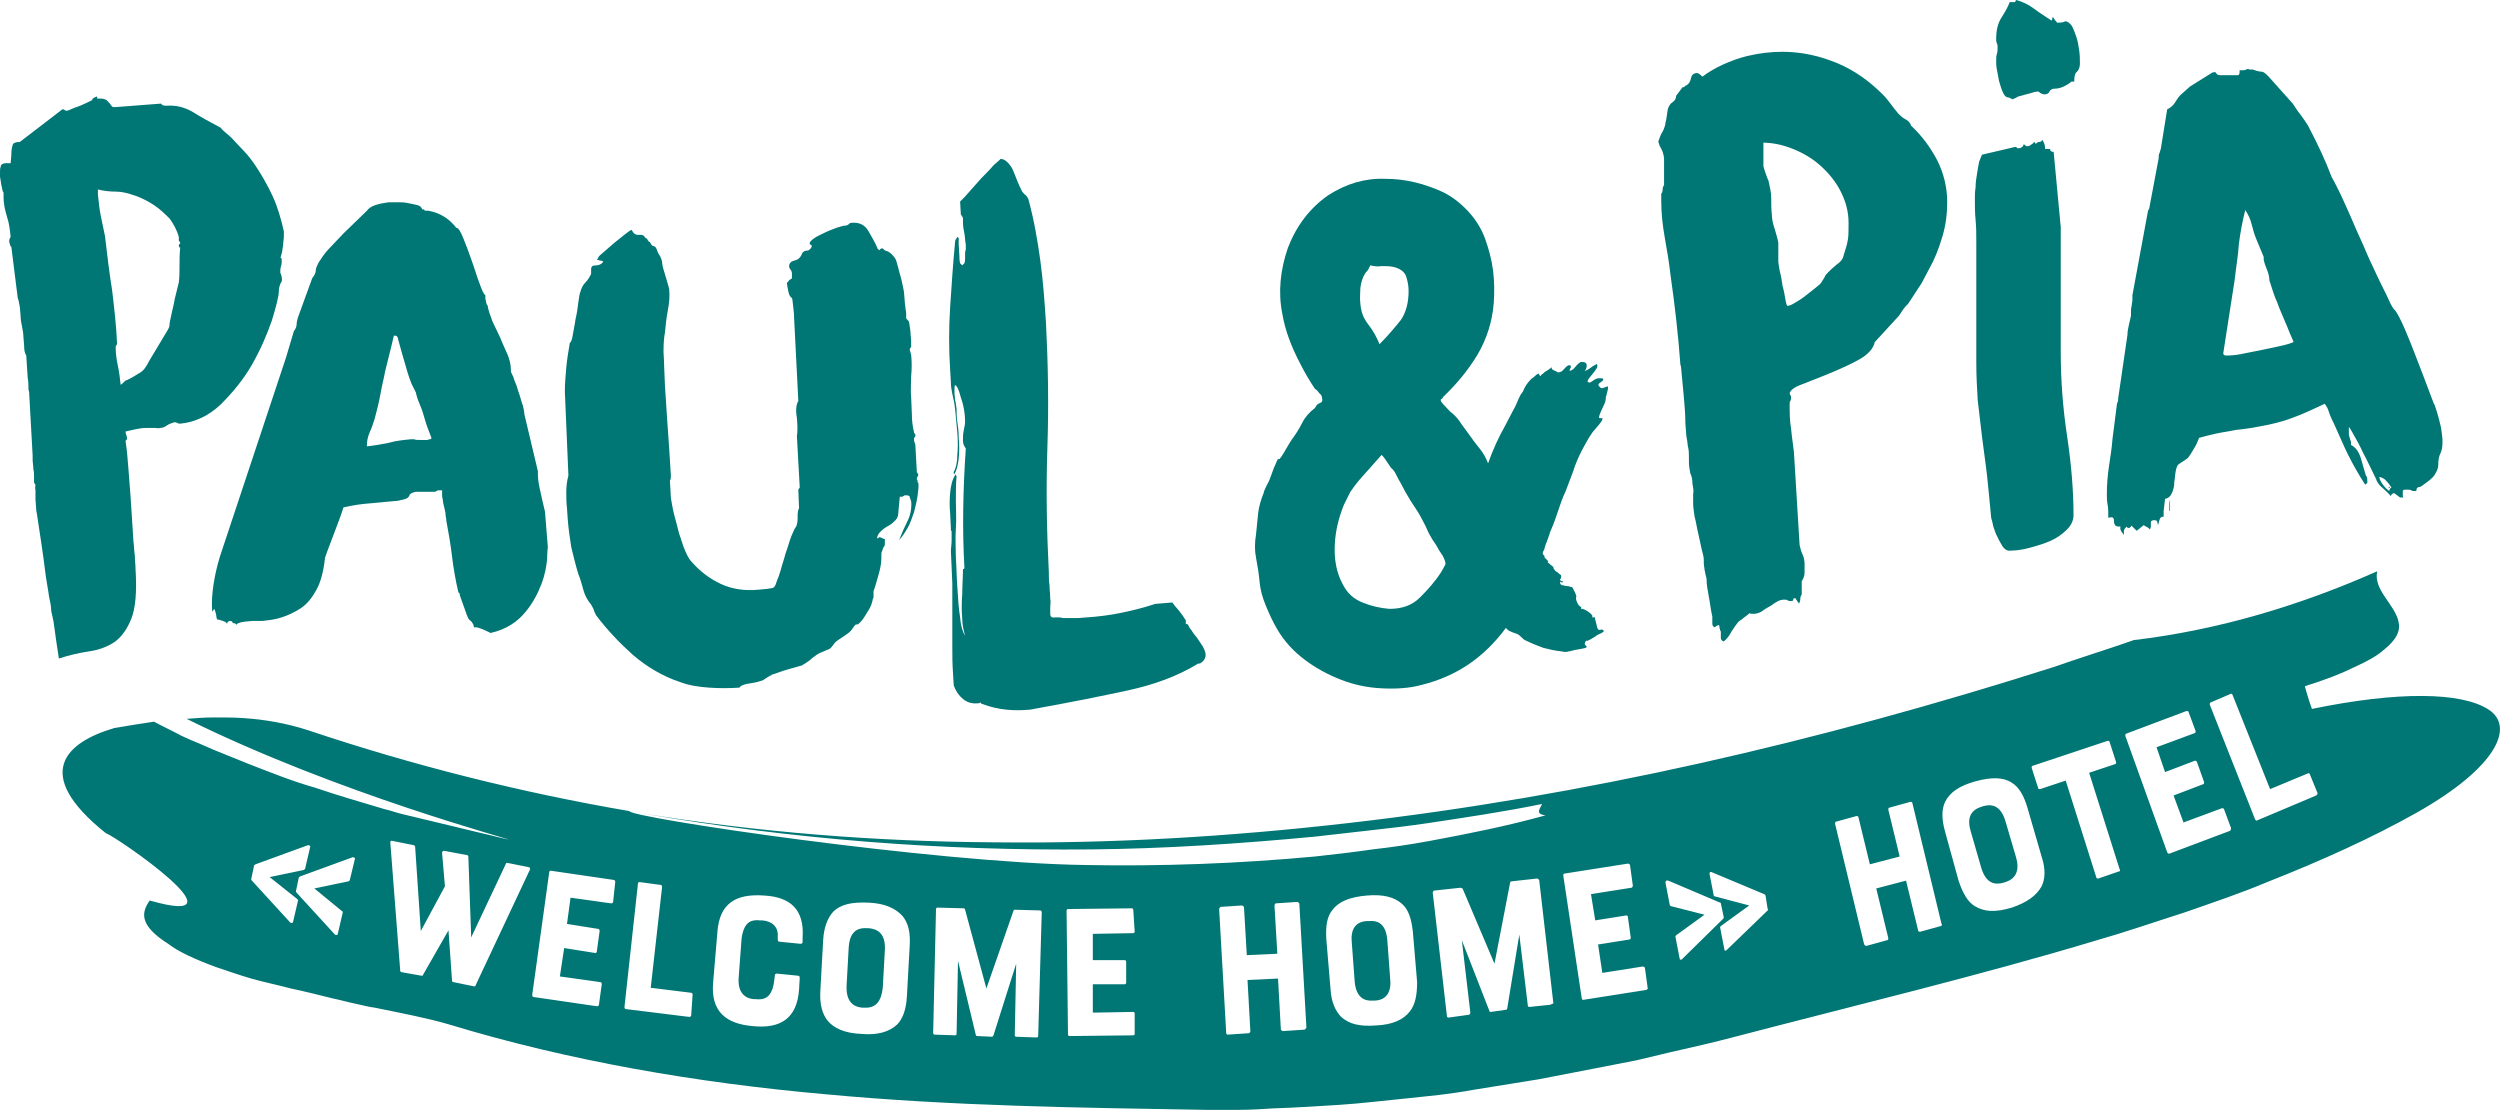 <svg xmlns="http://www.w3.org/2000/svg" xmlns:xlink="http://www.w3.org/1999/xlink" x="0px" y="0px" viewBox="0 0 352.3 156.4" xml:space="preserve" width="1202.866" height="534"><g class="paul-et-pia" fill="#007675"> <path d="M56,47.5c0.1,0.1,0.1,0.3,0.1,0.3c0.3,1.1,0.6,2.2,0.9,3.2c0.3,1.1,0.6,2.1,1,3.1l0.6,1.2 c0.1,0.5,0.3,1.1,0.6,1.8c0.3,0.7,0.5,1.4,0.7,2.1c0.2,0.7,0.5,1.5,0.9,2.5c0,0.1-0.1,0.2-0.2,0.2c-0.2,0-0.3,0.1-0.4,0.1 c-0.1,0-0.4,0-0.9,0c-0.5,0-0.8,0-0.9-0.1l-0.5,0c-1,0.1-2.1,0.2-3.1,0.5c-1,0.2-2.1,0.4-3.1,0.5c0-0.7,0.1-1.3,0.4-2 c0.3-0.6,0.5-1.3,0.7-1.9c0.3-1.1,0.6-2.3,0.8-3.4c0.2-1.2,0.5-2.3,0.7-3.4c0.2-0.8,0.4-1.6,0.6-2.4c0.2-0.8,0.4-1.6,0.6-2.5 C55.8,47.3,55.9,47.3,56,47.5 M74,86.3c1.1-1.3,1.8-2.7,2.3-4c0.5-1.3,0.7-2.5,0.8-3.5c0-1,0.1-1.5,0.1-1.7l-0.4-5 c-0.2-0.8-0.4-1.7-0.6-2.6s-0.4-1.8-0.4-2.6l0-0.5l-1.9-8c0-0.3-0.1-0.7-0.2-1.2c-0.2-0.5-0.3-1-0.5-1.6c-0.2-0.5-0.3-1-0.5-1.5 c-0.2-0.4-0.3-0.8-0.4-1.1c-0.1-0.1-0.1-0.2-0.2-0.4c-0.1-0.1-0.1-0.2-0.1-0.4c0-0.8-0.2-1.6-0.5-2.3c-0.3-0.7-0.7-1.5-1-2.3 c-0.4-0.8-0.7-1.5-1.1-2.3c-0.3-0.8-0.6-1.6-0.7-2.3c-0.1,0-0.1-0.1-0.2-0.4c0-0.2-0.1-0.4-0.1-0.5l0-0.5c-0.2-0.1-0.5-0.7-0.8-1.6 c-0.4-1-0.7-2.1-1.1-3.2c-0.4-1.2-0.8-2.2-1.2-3.2c-0.4-1-0.7-1.5-1-1.5c-1-1.3-2.3-2.1-3.9-2.4c-0.4,0-0.6,0-0.6-0.1 c0-0.1-0.1-0.1-0.3-0.1c-0.1-0.3-0.3-0.5-0.7-0.6c-0.4-0.1-0.9-0.2-1.4-0.3c-0.5-0.1-1-0.1-1.5-0.1c-0.5,0-0.9,0-1.1,0 c-0.7,0.1-1.3,0.2-1.9,0.4c-0.6,0.2-1,0.5-1.2,0.8c-1.3,1.3-2.4,2.3-3.2,3.1c-0.8,0.8-1.4,1.5-1.9,2c-0.5,0.5-0.9,1-1.1,1.3 c-0.2,0.3-0.4,0.6-0.6,0.9c-0.2,0.4-0.4,0.8-0.4,1.1c0,0.4-0.2,0.7-0.5,1.1L42,44.7c-0.1,0.3-0.2,0.7-0.2,1c0,0.4-0.2,0.7-0.4,1 l-1.1,3.7l-0.1,0.3l-9.2,27.7c-0.4,1.3-0.7,2.6-0.9,3.9c-0.2,1.3-0.3,2.6-0.2,3.9l0.3-0.4c0.2,0.5,0.3,0.9,0.3,1.2l0.1,0.3 c0.2,0,0.5,0.1,0.8,0.2c0.3,0.1,0.5,0.2,0.6,0.4c0-0.2,0.2-0.4,0.4-0.4c0.2,0,0.4,0.1,0.4,0.3c0.3,0,0.5,0.1,0.5,0.3 c0-0.2,0.4-0.4,1.2-0.5l1.1-0.1c0.2,0,0.4,0,0.6,0c0.2,0,0.5,0,0.8,0c0.9-0.1,1.8-0.2,2.7-0.5c0.9-0.3,1.8-0.7,2.7-1.3 c0.9-0.6,1.6-1.5,2.2-2.6c0.6-1.1,1-2.6,1.2-4.5c0.4-1.2,0.9-2.4,1.3-3.5c0.4-1.1,0.9-2.3,1.3-3.6c1.3-0.3,2.6-0.5,4.1-0.6l2.1-0.2 l1.1-0.1c0.3,0,0.7-0.1,1.1-0.2c0.5-0.1,0.8-0.3,0.9-0.6c0.1-0.3,0.5-0.4,0.9-0.5l0.4,0c0.2,0,0.6,0,1.2,0c0.6,0,1,0,1.1,0l0.4-0.2 c0.1,0,0.2,0,0.3,0c0.1,0,0.2,0,0.3,0l0,0.6c0,0.1,0,0.4,0.1,0.7c0,0.3,0.1,0.7,0.2,1.1c0.1,0.4,0.2,0.8,0.2,1.2 c0.1,0.4,0.1,0.6,0.1,0.7c0.3,1.6,0.6,3.3,0.8,5c0.2,1.7,0.5,3.4,0.9,5.1c0.1,0,0.2,0.1,0.2,0.4l1,2.8c0.1,0.3,0.2,0.5,0.4,0.7 c0.2,0.1,0.4,0.4,0.5,0.6l0.1,0.4l0.4,0c0.3,0.1,0.7,0.2,1.1,0.4c0.4,0.2,0.7,0.3,0.8,0.4C71.4,88.7,72.9,87.6,74,86.3 M21,50.9 c-0.4,0.8-0.8,1.4-1.4,1.7c-0.5,0.3-1.1,0.7-1.8,1c-0.1,0-0.2,0.1-0.4,0.3c-0.2,0.2-0.3,0.3-0.4,0.3c-0.1-0.9-0.2-1.8-0.4-2.7 c-0.2-0.9-0.3-1.8-0.3-2.7l0.2-0.3c-0.1-2.5-0.4-5.1-0.7-7.6c-0.4-2.5-0.7-5-1-7.6c-0.2-1-0.4-2-0.6-2.9c-0.2-1-0.3-2-0.4-3l0-0.7 c0.8,0.2,1.6,0.3,2.5,0.3c0.8,0,1.7,0.2,2.5,0.5c0.4,0.1,0.9,0.3,1.5,0.6c0.6,0.3,1.1,0.6,1.4,0.8c0.9,0.6,1.6,1.3,2.2,1.9 c0.5,0.7,1,1.5,1.3,2.6l0,0.5l0.2,0.3c0,0.1,0,0.1-0.1,0.2c-0.1,0.1-0.1,0.1-0.1,0.2c0,0.2,0.1,0.3,0.2,0.3 c-0.1,0.9-0.1,1.7-0.1,2.5c0,0.8,0,1.6-0.1,2.4c-0.3,1.3-0.6,2.3-0.7,3c-0.2,0.8-0.3,1.4-0.4,1.8c-0.1,0.5-0.2,0.8-0.2,1.1 c0,0.3-0.1,0.5-0.2,0.7L21,50.9z M13,14.1c-0.6,0.3-1.2,0.6-1.7,0.8c-0.5,0.2-0.9,0.3-1.3,0.5c-0.4,0.2-0.6,0.2-0.6,0.2 c-0.1,0-0.2,0-0.3-0.1c-0.1-0.1-0.2-0.1-0.3-0.1l-6,4.6c-0.6,0-1,0.2-1,0.4c-0.1,0.3-0.2,0.7-0.2,1.3c0,0.5-0.1,1-0.1,1.3l-0.7,0 c-0.4,0-0.7,0.2-0.7,0.5C0,23.7,0,24,0,24.3l0,0.6c0,0.1,0.1,0.5,0.2,1.2c0.1,0.6,0.2,1,0.3,1l0,0.7c0,0.9,0.2,1.8,0.5,2.8 c0.3,0.9,0.4,1.8,0.5,2.8c-0.1,0.1-0.2,0.3-0.2,0.6c0,0.1,0,0.2,0.1,0.4c0,0.2,0.1,0.3,0.2,0.4L2.5,42c0.1,0.2,0.2,0.7,0.3,1.3 l0.1,1.2c0,0.5,0.1,1,0.2,1.5c0.1,0.5,0.2,1,0.2,1.5l0.1,1.2c0,0.7,0.1,1.1,0.3,1.4l0.2,3.1c0,0.1,0.1,0.5,0.1,1 C4,54.7,4,55,4.1,55.2l0.5,9l0,0.7c0,0.3,0.1,0.7,0.1,1.2c0.1,0.4,0.1,0.8,0.1,1.2l0,0.6c0,0.2,0.1,0.3,0.2,0.4 C5,68.5,4.9,68.7,5,69.1L5,70.4l0.1,1.3c0,0.4,0.1,0.6,0.1,0.7c0.5,3.3,0.9,5.9,1.1,7.6c0.2,1.8,0.5,3.1,0.6,4 c0.2,0.9,0.3,1.5,0.3,1.8c0,0.3,0.1,0.7,0.2,1.1c0.1,0.4,0.2,1,0.3,1.8c0.1,0.8,0.3,2.2,0.6,4.1c1.5-0.5,2.9-0.8,4.2-1 c1.4-0.2,2.5-0.6,3.6-1.3c1-0.7,1.8-1.8,2.4-3.3c0.6-1.5,0.8-3.8,0.6-7c0-0.6-0.1-1.3-0.1-1.9c-0.1-0.6-0.1-1.3-0.2-2.1L18.4,70 c-0.1-1.3-0.2-2.6-0.3-3.9c-0.1-1.3-0.2-2.6-0.4-3.9c0-0.1,0-0.1,0.1-0.2c0.1-0.1,0.1-0.1,0.1-0.2c0-0.1,0-0.2-0.1-0.5 c-0.1-0.2-0.1-0.4-0.1-0.5c1.3-0.3,2.2-0.5,2.9-0.5c0.5,0,0.9,0,1.2,0c0.3,0,0.5,0.1,0.8,0c0.3,0,0.6-0.1,1-0.4 c0.3-0.2,0.7-0.3,1-0.4c0.1,0,0.2,0,0.4,0.1c0.1,0.1,0.3,0.1,0.4,0.1c2.1-0.2,4-1.1,5.7-2.7c1.7-1.7,3.2-3.5,4.4-5.6 c1.2-2.1,2.1-4.2,2.8-6.2c0.6-2,1-3.4,1-4.3c0-0.3,0.1-0.6,0.2-0.9c0.2-0.3,0.3-0.5,0.2-0.9c0-0.1,0-0.2-0.1-0.4 c0-0.1-0.1-0.2-0.1-0.3c0-0.3,0-0.6,0.1-0.9c0.1-0.3,0.1-0.6,0.1-0.9c0-0.2-0.1-0.3-0.2-0.3c0.1-0.1,0.1-0.3,0.2-0.6 c0.1-0.3,0.1-0.7,0.2-1.2c0-0.4,0.1-0.8,0.1-1.2c0-0.3,0-0.6,0-0.7c-0.4-1.8-0.9-3.5-1.6-5c-0.7-1.5-1.4-2.7-2.1-3.8 c-0.7-1.1-1.4-2-2.1-2.7c-0.7-0.7-1.2-1.3-1.5-1.6c-0.1-0.1-0.4-0.4-0.9-0.8c-0.5-0.4-0.7-0.7-0.7-0.7c-1.5-0.8-2.8-1.5-3.9-2.2 c-1.2-0.7-2.4-1-3.8-0.9c-0.4,0-0.6-0.1-0.7-0.3l-6.5,0.5c-0.2,0-0.4,0-0.5-0.2c-0.1-0.1-0.2-0.3-0.3-0.4c-0.1-0.1-0.3-0.3-0.4-0.4 c-0.2-0.1-0.4-0.2-0.7-0.2l-0.6,0c0-0.2,0-0.3-0.1-0.3C13,13.9,13,13.9,13,14.1" fill="#007675"></path><path d="M145.2,100l1.6-0.3c4.4-0.8,8.4-1.6,12.1-2.4c3.7-0.8,7-2,9.8-3.7c0.1-0.1,0.2-0.1,0.4-0.1 c0.5-0.3,0.8-0.7,0.8-1.2c0-0.4-0.2-0.8-0.4-1.2c-0.3-0.4-0.5-0.8-0.8-1.2c-0.3-0.4-0.6-0.7-0.8-1.1c-0.3-0.3-0.4-0.6-0.5-0.8 l-0.3-0.1l0-0.5c-0.1-0.1-0.2-0.3-0.4-0.6c-0.2-0.3-0.4-0.5-0.6-0.8c-0.3-0.3-0.6-0.7-0.9-1.1l-2.4,0.2c-1.8,0.6-3.5,1-5,1.3 c-1.5,0.3-3.1,0.5-4.6,0.6l-1.3,0.1c-0.1,0-0.5,0-1,0c-0.6,0-0.9,0-1.1,0c-0.3-0.1-0.6-0.1-1.1-0.1c-0.5,0.1-0.7-0.1-0.7-0.5 c0-0.3,0-0.6,0-1c0-0.3,0.1-0.7,0-1.1c0-0.7-0.1-1.3-0.1-1.9c-0.1-0.6-0.1-1.2-0.1-1.9c-0.3-5.9-0.4-11.7-0.2-17.6 c0.2-5.8,0.1-11.7-0.2-17.5c-0.2-3-0.4-5.9-0.8-8.8c-0.4-2.9-0.9-5.8-1.7-8.7c-0.1-0.2-0.3-0.5-0.5-0.6c-0.2-0.2-0.4-0.4-0.5-0.7 c-0.1-0.2-0.3-0.6-0.5-1.1c-0.2-0.5-0.4-1-0.6-1.5c-0.2-0.5-0.5-0.9-0.8-1.2c-0.3-0.3-0.6-0.5-1-0.5c-0.1,0.1-0.4,0.4-1,0.9 c-0.5,0.6-1.1,1.2-1.7,1.8l-2.4,2.7l-0.6,0.6l0.1,1.8l0.3,0.5l0,0.6c0,0.6,0.1,1.1,0.2,1.6c0.1,0.5,0.1,1,0.2,1.6l0,0.7 c-0.1,0.2-0.1,0.4-0.1,0.6l0,0.6c0,0.2,0,0.5-0.1,0.7l-0.3,0.3l-0.3-0.3c-0.1-0.4-0.1-0.7-0.1-1l-0.1-1.7l0-0.8 c0-0.1-0.1-0.2-0.2-0.2c-0.2,0.3-0.3,0.5-0.3,0.6c-0.3,3.1-0.5,6.2-0.7,9.2c-0.2,3.1-0.2,6,0,9l0.1,1.7c0,0.6,0.1,1.1,0.2,1.6 c0.1,0.5,0.3,1.2,0.4,2.2c0.1,1,0.2,2.1,0.3,3.2c0.1,1.2,0.1,2.3,0,3.3c0,1-0.2,1.8-0.5,2.3l0,0.2c0,0.1,0,0.1,0.1,0.1 c0.3-0.5,0.5-1.2,0.6-2.2c0.1-0.9,0.1-1.9,0-3c0-0.8-0.1-1.5-0.2-2.2c-0.1-0.7-0.1-1.3-0.1-1.8c-0.1-0.5-0.1-0.9-0.2-1.2l-0.1-1 c0-0.7,0-1.1,0.1-1.1c0.2,0,0.5,0.5,0.8,1.7c0.4,1.1,0.6,2.3,0.6,3.4c0,0.4-0.1,0.8-0.2,1.3c-0.1,0.5-0.1,1-0.1,1.4 c0,0.5,0.2,0.8,0.4,1.1c-0.4,5.9-0.5,11.4-0.2,16.7c0,0.2,0,0.3-0.2,0.3c0,1.1-0.1,2.3-0.1,3.5c-0.1,1.2-0.1,2.4,0,3.5 c0,0.9,0.2,1.6,0.4,2.4c-0.3-0.5-0.6-1.3-0.7-2.6c-0.2-1.2-0.3-2.7-0.4-4.4c-0.1-1.3-0.1-2.6-0.2-4c0-1.4-0.1-2.8,0-4.1s0-2.7,0-4 c0-1.3,0-2.4,0.1-3.4c-0.1-0.1-0.1-0.1-0.1-0.2l0-0.1c-0.5,0.7-0.7,1.6-0.8,2.6c-0.1,1-0.1,2,0,3l0.1,2.1l0,0.2c0,0.1,0,0.1,0.1,0.1 c0,0.4,0,0.9,0,1.4c0,0.5-0.1,1-0.1,1.5l0.2,4.5l0,0.9c0,0.1,0,0.3,0,0.6c0,0.3,0,0.7,0,1.1c0,0.4,0,0.8,0,1.1c0,0.3,0,0.5,0,0.6 c0,1.6,0,3.1,0,4.4c0,1.4,0,2.7,0.1,4l0.1,1.7c0.3,0.8,0.7,1.4,1.3,1.9c0.6,0.5,1.3,0.7,2.2,0.6c0.2,0,0.3-0.1,0.3-0.2 c0,0.2,0.1,0.3,0.2,0.3C140.8,100.1,143,100.2,145.2,100 M80,73.1c0.1,1.4,0.3,2.7,0.5,4c0.3,1.2,0.6,2.5,1,3.8 c0.3,0.7,0.5,1.5,0.7,2.2c0.2,0.8,0.6,1.5,1.1,2.1c0.3,0.5,0.4,0.8,0.4,0.8c0,0.1,0.1,0.3,0.3,0.7c1.5,2,3.3,3.9,5.2,5.6 c2,1.7,4.2,3,6.6,3.8c1.3,0.5,2.7,0.7,4.1,0.8c1.4,0.1,2.9,0.1,4.3,0c0.2-0.3,0.7-0.5,1.5-0.6c0.8-0.1,1.4-0.3,1.7-0.4 c0.1,0,0.2-0.1,0.5-0.3c0.3-0.2,0.5-0.3,0.5-0.3c0.1-0.1,0.1-0.1,0.2-0.1c0.1,0,0.1,0,0.1-0.1c0.7-0.2,1.4-0.5,2.1-0.7 c0.7-0.2,1.4-0.4,2.1-0.6c0.1,0,0.1,0,0.2-0.1c0.1,0,0.1-0.1,0.2-0.1c0.5-0.3,0.9-0.6,1.2-0.9c0.4-0.3,0.8-0.6,1.3-0.8 c0.1,0,0.2-0.1,0.5-0.2c0.2-0.1,0.4-0.2,0.5-0.2c0.2-0.1,0.4-0.3,0.6-0.6c0.2-0.3,0.4-0.5,0.7-0.7c0.3-0.2,0.6-0.4,0.9-0.6 c0.3-0.2,0.6-0.4,0.9-0.7c0.1-0.1,0.2-0.3,0.3-0.4c0.1-0.2,0.2-0.3,0.3-0.4c0.1-0.1,0.1-0.1,0.2-0.1c0.1,0,0.2,0,0.3-0.1 c0.4-0.3,0.8-0.9,1.2-1.6c0.5-0.7,0.7-1.3,0.8-1.9c0.1-0.1,0.1-0.2,0.1-0.5c0-0.2,0-0.4,0-0.6c0.3-0.8,0.5-1.6,0.7-2.3 c0.2-0.7,0.4-1.5,0.4-2.3c0-0.1,0-0.3,0-0.6c0-0.3,0.1-0.4,0.1-0.4c0.1-0.4,0.2-0.6,0.3-0.7c0.1-0.1,0.1-0.4,0.1-1l-0.7-0.3 c-0.1,0-0.1,0-0.2,0.1c-0.1,0-0.1,0.1-0.2,0.1c0-0.4,0.2-0.7,0.5-1c0.3-0.3,0.7-0.6,1.1-0.8c0.4-0.2,0.7-0.5,1-0.8 c0.3-0.3,0.4-0.7,0.4-1.2l0.2-2.1l0.3,0c0.1,0,0.1,0,0.2-0.1c0.1,0,0.1-0.1,0.2-0.1c0.4,0,0.6,0,0.7,0.2c0,0.1,0,0.2,0.1,0.3 c0,0.2,0.1,0.3,0.1,0.3c0.1,1-0.1,2-0.5,2.8c-0.4,0.8-0.8,1.7-1.2,2.7c0.4-0.4,0.8-1,1.2-1.7c0.4-0.7,0.6-1.4,0.9-2.2 c0.2-0.8,0.4-1.6,0.5-2.3c0.1-0.8,0.2-1.4,0.1-1.9c-0.1,0-0.1,0-0.1-0.1l0-0.2c-0.1-0.1-0.1-0.1-0.1-0.2c0-0.1,0-0.2,0.1-0.3 c0.1-0.2,0.1-0.3,0.1-0.3c0-0.1,0-0.1-0.1-0.2c0-0.1-0.1-0.1-0.1-0.2l-0.2-3.6c0-0.1,0-0.3-0.1-0.5c-0.1-0.2-0.1-0.4-0.1-0.5 c0-0.1,0-0.2,0.1-0.3c0.1-0.1,0.1-0.2,0.1-0.2c0-0.1,0-0.2-0.1-0.3c-0.1-0.1-0.1-0.1-0.1-0.2c-0.2-0.8-0.3-1.7-0.3-2.5l-0.1-2.4 c-0.1-1,0-2,0-3c0.1-1,0.1-2,0-3l-0.2-0.7c0-0.1,0-0.2,0.2-0.4l0-0.8c0-0.4-0.1-0.9-0.1-1.4c-0.1-0.5-0.1-0.9-0.2-1.3 c0-0.1-0.1-0.2-0.2-0.3c-0.1-0.1-0.2-0.2-0.2-0.3l0-0.2c0-0.1,0-0.1,0-0.1c0,0,0-0.1,0-0.1c0-0.2,0-0.5-0.1-0.9c0-0.3-0.1-0.7-0.1-1 l-0.1-1.2c0-0.2-0.1-0.6-0.2-1.1c-0.1-0.5-0.2-1-0.4-1.6c-0.1-0.5-0.3-1.1-0.4-1.5c-0.1-0.5-0.3-0.8-0.5-1c-0.3-0.4-0.7-0.7-1.2-0.8 c-0.1-0.1-0.1-0.1-0.2-0.2c-0.1-0.1-0.2-0.1-0.2-0.1c-0.1,0-0.3,0.1-0.4,0.3c0-0.1,0-0.1-0.1-0.1c0,0,0-0.1-0.1-0.1 c-0.3-0.8-0.8-1.6-1.3-2.5c-0.5-0.9-1.3-1.3-2.4-1.2c-0.2,0-0.3,0.1-0.4,0.2c-0.1,0.1-0.3,0.2-0.5,0.2c-0.2,0-0.6,0.1-1.2,0.3 c-0.5,0.2-1.1,0.4-1.7,0.7c-0.6,0.3-1.1,0.5-1.5,0.8c-0.4,0.3-0.6,0.5-0.6,0.7c0,0.1,0.1,0.2,0.3,0.3c0,0.3-0.2,0.5-0.5,0.7 c-0.5,0-0.8,0.2-0.9,0.5c-0.1,0.3-0.3,0.5-0.5,0.7c-0.2,0.1-0.4,0.2-0.8,0.3c-0.3,0.1-0.5,0.4-0.5,0.7c0,0.2,0.1,0.4,0.2,0.5 c0.1,0.1,0.2,0.3,0.2,0.6l0,0.4c0,0.2,0,0.3-0.1,0.3c-0.1,0-0.1,0.1-0.3,0.2c-0.1,0.2-0.2,0.3-0.3,0.3c0,0.4,0.1,0.8,0.2,1.3 c0.1,0.5,0.3,0.8,0.5,0.9c0.1,0.2,0.1,0.7,0.2,1.4c0.1,0.7,0.1,1.1,0.1,1.3l0.6,11.8c-0.3,0.5-0.4,1.3-0.2,2.4 c0.1,1.1,0.1,1.9,0,2.6l0.4,7.2l-0.2,0.3l0.1,2.6c-0.2,0.4-0.2,0.9-0.2,1.3c0,0.4,0,0.8-0.2,1.3c-0.2,0.2-0.4,0.7-0.7,1.4 c-0.3,0.8-0.5,1.6-0.8,2.4c-0.2,0.8-0.5,1.6-0.7,2.4c-0.2,0.7-0.4,1.2-0.5,1.4l-0.2,0.6c-0.1,0.1-0.1,0.3-0.3,0.4 c-0.1,0.1-0.4,0.1-1,0.2l-1.1,0.1c-2,0.2-3.8-0.1-5.3-0.8c-1.5-0.7-2.9-1.7-4.2-3.2c-0.3-0.3-0.6-0.9-0.9-1.6 c-0.3-0.7-0.5-1.5-0.8-2.3c-0.2-0.8-0.4-1.6-0.6-2.3c-0.2-0.7-0.3-1.3-0.4-1.8c-0.1-0.5-0.2-1.1-0.2-1.7l-0.1-1.7 c0.1,0,0.2-0.4,0.1-1.3l-0.2-3.2c-0.1-1.3-0.2-2.7-0.3-4.3c-0.1-1.6-0.2-3.1-0.3-4.6c-0.1-1.8-0.1-3.3-0.2-4.7 c0-1.4,0.1-2.2,0.2-2.7c0.1-1,0.2-2.1,0.4-3.1c0.2-1,0.3-2,0.2-3.1c-0.3-1-0.5-1.8-0.7-2.4c-0.2-0.6-0.3-1.1-0.3-1.4 c-0.1-0.3-0.1-0.5-0.2-0.6c0-0.1-0.1-0.2-0.2-0.4c-0.1-0.1-0.2-0.3-0.3-0.6c-0.1-0.3-0.2-0.5-0.4-0.6c-0.2,0-0.3-0.1-0.4-0.2 c-0.1-0.2-0.2-0.3-0.2-0.4c-0.1,0-0.2,0-0.2-0.1c0-0.1-0.1-0.1-0.1-0.1c0-0.1-0.1-0.2-0.2-0.3c-0.2-0.1-0.3-0.2-0.3-0.3 c-0.2-0.2-0.4-0.2-0.5-0.2l-0.4,0c-0.1,0-0.2,0-0.4-0.1c-0.2-0.1-0.3-0.3-0.5-0.6c-0.1,0-0.4,0.2-0.9,0.6c-0.5,0.4-1,0.8-1.5,1.2 c-0.5,0.4-1,0.9-1.5,1.3c-0.5,0.4-0.8,0.7-0.8,0.8c0,0.1-0.1,0.2-0.2,0.3C85,36.8,85,36.8,85,36.9c-0.2,0.3-0.6,0.5-1,0.5 c-0.4,0-0.6,0.1-0.6,0.2c-0.1,0.1-0.1,0.2-0.1,0.5l0,0.5c-0.2,0.4-0.4,0.8-0.8,1.2c-0.4,0.4-0.6,0.9-0.7,1.3 c-0.1,0.2-0.2,0.7-0.3,1.5c-0.1,0.8-0.2,1.6-0.4,2.4c-0.1,0.8-0.3,1.6-0.4,2.3c-0.1,0.7-0.3,1-0.4,1c-0.2,1.2-0.4,2.4-0.5,3.5 c-0.1,1.1-0.2,2.3-0.2,3.4L80.1,67c-0.2,0.8-0.3,1.5-0.3,2.3c0,0.8,0,1.5,0.1,2.3L80,73.1z" fill="#007675"></path><path d="M225.1,88.5l-0.4-1.6c-0.1,0.2-0.5,0.1-0.3,0c0.2-0.2-1.1-1.2-1.6-1.1c-0.1,0,0.1,0,0-0.3 c-0.4,0-0.8-1.1-0.7-1.3c0.1-0.1,0-0.3-0.1-0.6c-0.1-0.2-0.2-0.4-0.3-0.6c-0.2-0.3-0.2-0.4-0.2-0.3c0,0.1-0.1,0-0.5-0.1 c-0.1,0-0.2,0-0.2,0c0,0-0.1-0.1-0.2,0c-0.1-0.1-0.2-0.1-0.3-0.1c0,0-0.1,0-0.3-0.1c-0.2-0.1-0.2-0.6-0.1-0.4c0.1,0.1,0.2,0.1,0.4,0 c-0.1-0.1-0.2-0.1-0.2-0.1c-0.1,0-0.2-0.1-0.3-0.2c0.3-0.2,0.2-0.8,0.1-0.7c-0.2-0.1-0.3-0.3-0.5-0.4c-0.2-0.1-0.3-0.2-0.4-0.4 c-0.1-0.1-0.1-0.2-0.1-0.3c0,0-0.9-0.7-0.8-0.7c0.1,0,0.1,0,0-0.2c-0.1-0.1-0.2-0.2-0.3-0.3c-0.1-0.1-0.2-0.2-0.2-0.3 c0.2,0.1,0.1,0,0-0.1c-0.1-0.1-0.2-0.2-0.2-0.3c0-0.2,0.1-0.4,0.2-0.5c0.1-0.5,0.3-1,0.5-1.5c0.2-0.5,0.3-1,0.5-1.4 c0.4-0.9,0.7-1.8,1-2.7c0.3-0.9,0.6-1.8,1-2.6c0.4-1,0.7-1.9,1.1-2.9c0.3-1,0.7-1.9,1.2-2.9c0.5-0.9,0.9-1.7,1.4-2.4 c0.1-0.2,0.4-0.5,0.9-1.1c0.5-0.6,0.7-0.9,0.6-1.1c-0.1,0.1-0.4,0-0.4,0c-0.3,0,0.5-1.5,0.7-2c0.1-0.2,0.2-0.5,0.2-1 c0.1-0.1,0.1-0.4,0.2-0.7c0.1-0.3,0.1-0.5,0.1-0.7c0-0.1-0.2,0-0.5,0.1c-0.4,0.2-0.5,0.1-0.7-0.1c-0.2-0.2-0.2-0.4,0-0.5 c0.1-0.1,0.3-0.2,0.4-0.3c0.1-0.1,0.2-0.2,0.1-0.3c0-0.1-0.2-0.1-0.6-0.1c-0.2,0-0.4,0.1-0.6,0.2c-0.2,0.1-0.4,0.3-0.6,0.4 c-1.4,0.1,1.6-2,0.9-2.6c-0.3,0.2-0.6,0.3-0.8,0.5c-0.3,0.2-0.6,0.4-0.9,0.5c0.2-0.2,0.3-0.5,0.3-0.8c0-0.3-0.2-0.5-0.7-0.5 c-0.2,0-0.5,0.2-0.9,0.7c-0.4,0.5-0.7,0.6-0.8,0.5c-0.1,0,0-0.1,0.1-0.3c0.1-0.2,0.1-0.3,0-0.4c-0.2-0.1-0.4,0-0.7,0.3 c-0.3,0.3-0.5,0.6-0.7,0.6c-0.2,0.1-0.4,0.1-0.5,0c-0.1-0.1-0.2-0.1-0.4-0.2c-0.3-0.1-0.4-0.3-0.3-0.4c0.1-0.1-0.1,0-0.5,0.3 c-0.3,0.2-0.8,0.5-0.6,0.4c-0.1,0.1-0.1,0.1-0.2,0.2c-0.1,0-0.2,0.1-0.3,0.3c0,0-0.3-0.2-0.2-0.3c-0.1-0.1-0.3,0-0.6,0.3 c-0.3,0.3-0.6,0.4-0.6,0.5c-0.4,0.4-0.8,0.9-1.1,1.7c0,0-0.3,0.3-0.6,1c-0.3,0.7-0.5,1.2-0.7,1.5l-1.2,2.3c-0.9,1.6-1.7,3.3-2.4,5.3 c-0.3-0.8-0.7-1.5-1.2-2.1c-0.5-0.6-1-1.3-1.5-2c-0.4-0.5-0.7-1-1.1-1.5c-0.3-0.5-0.7-1-1.3-1.5c-0.2-0.1-0.5-0.5-1-1 s-0.7-0.8-0.5-1c0.1,0.1,0.3-0.2,0.2-0.2c1.9-1.8,3.5-3.7,4.9-6c1.3-2.2,2.1-4.7,2.3-7.3c0.1-1.5,0.1-3-0.1-4.6 c-0.2-1.5-0.6-3-1.1-4.4c-0.5-1.4-1.3-2.7-2.3-3.8c-1-1.1-2.2-2.1-3.6-2.8c-2.6-1.2-5.3-1.9-8.2-1.9c-2.9-0.1-5.5,0.7-8,2.3 c-2.6,1.8-4.5,4.3-5.7,7.4c-1.1,3.2-1.4,6.3-0.8,9.3c0.4,2.4,1.3,4.7,2.5,7c0.6,1.2,1.3,2.4,2.1,3.6c0.2,0.1,0.4,0.3,0.6,0.6 c0.3,0.2,0.4,0.5,0.4,0.7c0.1,0.4,0,0.6-0.3,0.7c-0.3,0.1-0.5,0.3-0.7,0.7c0.1-0.1,0.2-0.1,0.3-0.1c-0.1,0-0.2,0-0.3,0.1 c-0.1,0.1-0.1,0.1,0,0c-0.8,0.6-1.4,1.3-1.8,2.1c-0.4,0.8-0.9,1.6-1.5,2.4c-0.5,0.7-1.6,2.9-1.8,2.7c-0.1-0.1-0.2,0.1-0.4,0.6 c-0.2,0.4-0.4,0.9-0.6,1.5c-0.2,0.6-0.4,1.1-0.7,1.6c-0.2,0.5-0.4,0.8-0.4,1c-0.4,1-0.7,2-0.8,2.9c-0.1,0.9-0.2,1.9-0.3,3 c-0.2,1.2-0.2,2.3,0,3.3c0.2,1.1,0.4,2.2,0.5,3.4c0.1,1.1,0.4,2.2,0.9,3.4c0.5,1.2,1,2.3,1.6,3.3c1,1.7,2.3,3.1,3.9,4.3 c1.6,1.2,3.3,2.1,5.1,2.8c1.8,0.7,3.7,1.1,5.7,1.2c2,0.1,3.9,0,5.7-0.5c4.8-1.2,8.7-3.8,11.8-8c0.2,0.2,0.4,0.4,0.7,0.5 c0.2,0.1,0.5,0.2,0.8,0.3c0.3,0.1,0.5,0.3,0.7,0.5c0.2,0.2,0.4,0.4,0.7,0.5c0.8,0.4,1.6,0.7,2.4,1c0.8,0.2,1.6,0.4,2.6,0.5 c0.4,0.1,0.7,0.1,0.9,0c0.2,0,0.5-0.1,0.9-0.2c0.1,0,0.5-0.1,1.1-0.2c0.6-0.1,0.7-0.2,0.5-0.4c-0.4-0.2,0-0.8,0.1-0.7 c0.1,0.1,1.2-0.6,1.2-0.6c0.2-0.2,0.5-0.3,0.9-0.5c0.4-0.2,0.4-0.4,0-0.5C225.1,89,225.1,88.3,225.1,88.5 M191.7,40.6 c0.1-0.8,0.3-1.5,0.7-2.1c0.1-0.2,0.3-0.3,0.4-0.5c0.1-0.2,0.2-0.4,0.3-0.6c0.5,0.1,1,0.2,1.6,0.1c0.5,0,1.1,0,1.6,0.1 c0.9,0.2,1.5,0.6,1.8,1.2c0.2,0.6,0.4,1.3,0.4,2.2c0,1.7-0.4,3.1-1.1,4.1c-0.8,1-1.8,2.2-3,3.4c-0.4-1-0.9-1.9-1.6-2.8 c-0.7-0.9-1-1.8-1.1-2.9C191.6,42.1,191.7,41.3,191.7,40.6 M200.1,84.2c-1.1,1.1-2.5,1.6-4.3,1.6c-1.3-0.1-2.6-0.4-3.8-0.9 c-1.3-0.5-2.2-1.4-2.8-2.6c-0.9-1.7-1.2-3.5-1.1-5.6c0.1-2,0.6-3.9,1.3-5.6c0.3-0.6,0.6-1.2,0.9-1.8c0.4-0.6,0.8-1.1,1.2-1.6 c0.5-0.6,1.1-1.2,1.6-1.8c0.5-0.6,1.1-1.2,1.6-1.8c0.3,0.3,0.5,0.6,0.7,0.9c0.2,0.3,0.4,0.6,0.6,0.9c0.4,0.3,0.6,0.7,0.8,1.1 c0.2,0.4,0.4,0.8,0.6,1.1c0.4,0.8,0.9,1.7,1.4,2.5c0.5,0.8,1.1,1.6,1.5,2.4c0.3,0.6,0.6,1.1,0.8,1.6c0.2,0.5,0.5,1,0.8,1.5 c0.2,0.3,0.5,0.7,0.7,1.1c0.2,0.4,0.5,0.8,0.7,1.1c0.3,0.6,0.4,0.9,0.4,1.2c-0.1,0.2-0.3,0.6-0.6,1.1 C202.2,82,201.2,83.1,200.1,84.2" fill="#007675"></path><path d="M336.6,68.8C336.6,68.9,336.6,68.9,336.6,68.8c0.2-0.1,0.2-0.1,0.2-0.2C336.6,68.6,336.6,68.7,336.6,68.8 M305.7,71.3c0,0.6,0,0.8,0.1,0.7c0-0.1,0-0.2,0-0.3c0-0.2,0-0.3,0-0.4c0-0.2,0-0.3,0-0.5c0-0.1,0-0.2,0-0.4 C305.8,70.4,305.7,70.7,305.7,71.3 M336.3,67.8c0.3,0.3,0.5,0.6,0.7,0.9c-0.2,0.1-0.3,0.3-0.3,0.5c-0.3-0.2-0.6-0.5-0.9-0.9 c-0.3-0.4-0.5-0.8-0.5-1.1C335.7,67.3,336.1,67.5,336.3,67.8 M314.9,39.5c0.2-1.8,0.5-3.5,0.6-5.1c0.2-1.6,0.5-3.2,0.9-4.8 c0.4,0.6,0.7,1.2,0.9,2c0.2,0.8,0.4,1.5,0.7,2.2l1,2.4c0,0.1,0,0.1,0,0.2c0,0.1,0,0.2,0,0.2c0.1,0.5,0.3,1,0.5,1.5 c0.2,0.5,0.3,1,0.3,1.4c0.4,1.2,0.7,2.3,1.1,3.1c0.3,0.9,0.7,1.7,1.1,2.7c0.2,0.4,0.4,1,0.7,1.7c0.3,0.7,0.5,1.1,0.5,1.2 c-0.2,0.1-0.7,0.3-1.6,0.5c-0.9,0.2-1.8,0.4-2.8,0.6c-1,0.2-2,0.4-3,0.6c-1,0.2-1.7,0.2-2.1,0.2c-0.2,0-0.4-0.1-0.4-0.3L314.9,39.5z M298.8,74.6L299,75c0.1,0.1,0.2,0.2,0.3,0.4c0-0.1,0-0.3,0-0.6c0-0.2,0.2-0.4,0.4-0.6c0,0.1,0.1,0.2,0.3,0.2c0.1,0,0.1,0,0.2-0.1 c0.1-0.1,0.1-0.1,0.1-0.2c0.1,0,0.1,0,0.2,0.1c0.1,0.1,0.2,0.2,0.6,0.6l1-0.8c0.1,0.1,0.3,0.2,0.5,0.3c0.2,0.1,0.3,0.2,0.3,0.3 c0.1,0,0.2-0.2,0.2-0.5v-0.5c0-0.2,0.2-0.3,0.5-0.3c0.2,0,0.4,0.1,0.4,0.2c0,0.2,0.1,0.3,0.1,0.5c0.1-0.2,0.1-0.4,0.2-0.7 c0.1-0.3,0.2-0.5,0.6-0.5V72l0.2-1.7c0.5-0.1,0.8-0.4,1-0.9c0.2-0.5,0.3-0.9,0.3-1.5c0.1-0.5,0.1-1,0.2-1.5c0.1-0.5,0.2-0.9,0.6-1.1 l0.9-0.6c0.2-0.1,0.4-0.4,0.6-0.7c0.2-0.3,0.4-0.7,0.6-1c0.2-0.3,0.4-0.8,0.6-1.3c0.7-0.2,1.5-0.4,2.4-0.6c0.9-0.2,1.8-0.3,2.7-0.5 c0.9-0.1,1.6-0.2,2.3-0.3c0.6-0.1,1-0.2,1.1-0.2c1.7-0.3,3.3-0.7,4.6-1.2c1.4-0.5,2.9-1.2,4.6-2c0.3,0.4,0.5,0.8,0.6,1.2 c0.1,0.3,0.3,0.8,0.5,1.2l0.2,0.4c0.7,1.5,1.3,3,2,4.4c0.7,1.4,1.5,2.8,2.4,4.2c0.1-0.1,0.2-0.2,0.3-0.2c0-0.1,0-0.2,0-0.5 c0-0.3-0.1-0.5-0.2-0.6c-0.2-0.6-0.4-1.4-0.7-2.4c-0.3-1-0.8-1.6-1.4-1.9v-0.5c-0.1-0.1-0.1-0.3-0.2-0.6c-0.1-0.2-0.1-0.4-0.1-0.6 c0-0.1,0-0.2,0-0.4c0-0.1,0-0.2,0-0.4c0.1,0,0.3,0.4,0.7,1.1c0.4,0.7,0.9,1.6,1.3,2.5c0.5,0.9,0.9,1.8,1.3,2.6 c0.4,0.8,0.6,1.2,0.6,1.3c0.2,0.4,0.5,0.8,0.9,1.1c0.3,0.3,0.7,0.6,1.1,1.1c0.1-0.2,0.2-0.4,0.5-0.4l0.8,0.6h0.5 c-0.1-0.1-0.1-0.2-0.1-0.4c0-0.2,0-0.4,0-0.5c0-0.1,0.1-0.2,0.4-0.2c0.4,0,0.7,0,0.8,0.1c0.1,0.1,0.4,0.1,0.7,0.1 c0-0.4,0.2-0.6,0.6-0.6c1-0.7,1.7-1.2,2-1.7c0.3-0.5,0.5-0.9,0.5-1.4c0-0.7,0.1-1.2,0.3-1.6c0.2-0.4,0.3-0.9,0.3-1.7 c0-0.5-0.1-1.1-0.2-1.9c-0.2-0.8-0.4-1.8-0.9-3.2c-0.1-0.1-0.3-0.7-0.8-2c-0.5-1.3-1-2.7-1.6-4.2c-0.6-1.6-1.2-3.1-1.8-4.5 c-0.6-1.4-1.1-2.3-1.4-2.7c-0.2-0.1-0.5-0.6-0.9-1.5c-0.4-0.9-1-2-1.6-3.3c-0.6-1.3-1.3-2.7-1.9-4.2c-0.7-1.5-1.3-2.9-1.9-4.3 c-0.6-1.3-1.1-2.5-1.6-3.5c-0.5-1-0.8-1.6-1-1.9c-0.9-2.4-2-4.7-3.2-7c-0.3-0.6-0.7-1.1-1.1-1.7c-0.5-0.6-0.8-1.1-1.2-1.7l-3.4-3.8 c-0.4-0.4-0.7-0.7-1-0.7c-0.3,0-0.7-0.1-1.2-0.3H317l-0.2-0.1l-0.3,0.1c-0.1,0.1-0.3,0.1-0.5,0.1h-0.4v0.3c0,0.1,0,0.2-0.1,0.3 c0,0.1-0.1,0.1-0.2,0.1h-1h-0.6H313c-0.2,0-0.4,0-0.5-0.1c-0.1,0-0.1-0.1-0.2-0.2c-0.1-0.1-0.2-0.2-0.2-0.2c0,0.1-0.1,0.1-0.3,0.1 l-3.2,2l-1,0.9c-0.4,0.3-0.7,0.7-1,1.2c-0.3,0.5-0.7,0.9-1.2,1.1l-0.9,5.6c-0.1,0.2-0.1,0.4-0.2,0.6c-0.1,0.2-0.1,0.4-0.1,0.7 l-1.3,6.9c0,0.2-0.1,0.3-0.2,0.5l-2.2,11.9c0,0.1,0,0.3,0,0.6c0,0.3-0.1,0.6-0.1,0.9c-0.1,0.3-0.1,0.6-0.1,0.9c0,0.3,0,0.4,0,0.5 c-0.1,0.4-0.2,0.9-0.3,1.3c-0.1,0.5-0.2,0.9-0.2,1.4l-1.3,8.9c0,0.2,0,0.4-0.1,0.6c-0.1,0.2-0.1,0.4-0.1,0.4l-0.6,4.7 c-0.1,1.3-0.3,2.6-0.5,3.9c-0.2,1.3-0.3,2.6-0.3,3.9c0,0.5,0,1,0.1,1.5c0.1,0.5,0.1,1,0.1,1.5v0.4c0.1-0.1,0.3-0.1,0.5-0.1 c0.2,0,0.3,0.2,0.3,0.5c0,0.1,0,0.3,0.1,0.5c0.1,0.2,0.2,0.3,0.6,0.3H298.8z M282.1,2.4c-0.6,0.9-0.8,1.9-0.8,3.2 c0,0.1,0,0.3,0.1,0.5c0.1,0.2,0.1,0.4,0.1,0.6c0,0.3,0,0.6-0.1,0.9c-0.1,0.3-0.1,0.6-0.1,1c0,0.3,0,0.7,0.1,1.2 c0.1,0.5,0.2,1.1,0.3,1.6c0.2,0.6,0.3,1.1,0.5,1.5c0.2,0.5,0.4,0.7,0.6,0.8c0.1,0,0.2,0,0.4,0.1c0.2,0.1,0.3,0.1,0.4,0.2 c0.2-0.1,0.5-0.2,0.8-0.4c0.4-0.1,0.8-0.2,1.1-0.3c0.4-0.1,0.8-0.2,1.1-0.3c0.3-0.1,0.5-0.1,0.6-0.1c0.1,0,0.2,0.1,0.3,0.2 c0.2,0.1,0.4,0.2,0.6,0.2c0.3,0,0.6-0.1,0.7-0.4c0.2-0.3,0.4-0.4,0.7-0.4c0.4,0,0.9-0.1,1.3-0.3c0.4-0.2,0.8-0.4,1.1-0.7 c0.1,0,0.2,0,0.2,0c0,0,0.1,0,0.2,0c0-0.7,0.1-1.2,0.4-1.4c0.2-0.2,0.4-0.6,0.4-1.1c0-0.6,0-1.2-0.1-1.9c-0.1-0.7-0.2-1.3-0.4-1.9 c-0.2-0.6-0.4-1.1-0.6-1.5C291.7,3.3,291.4,3,291,3c-0.1,0.1-0.4,0.2-1.1,0.2c-0.2-0.2-0.4-0.5-0.6-0.8c-0.1,0.1-0.1,0.2-0.1,0.3 c0,0.1-0.1,0.2-0.1,0.2c-0.9-0.6-1.7-1.1-2.5-1.7c-0.8-0.6-1.7-1-2.5-1.2c-0.1,0.2-0.1,0.3-0.2,0.3c-0.1,0-0.3,0-0.7,0 C283,0.9,282.6,1.6,282.1,2.4 M279.3,21.8c-0.1,0.2-0.2,0.5-0.4,1c-0.1,0.5-0.2,1-0.3,1.7c-0.1,0.6-0.2,1.2-0.2,1.9 c-0.1,0.6-0.1,1.2-0.1,1.6c0,1,0,2,0.1,3s0.1,2,0.1,3.1v1.1c0,0.8,0,1.9,0,3.2c0,1.3,0,2.6,0,4c0,1.3,0,2.5,0,3.5c0,1,0,1.7,0,2v3.3 c0,1.8,0.1,3.5,0.2,5.2c0.2,1.7,0.4,3.4,0.6,5.1c0.2,1.7,0.5,3.6,0.7,5.4c0.2,1.9,0.4,3.9,0.6,6.1c0.1,0.3,0.2,0.7,0.3,1.2 c0.2,0.5,0.3,1,0.6,1.5c0.2,0.5,0.5,0.9,0.7,1.3c0.3,0.4,0.6,0.6,0.9,0.6c0.9,0,1.8-0.1,2.9-0.4s2.1-0.6,3-1c0.9-0.4,1.7-1,2.3-1.6 c0.6-0.6,0.9-1.3,0.9-2c0-3.4-0.3-7.1-0.9-11.1c-0.6-4-0.9-7.9-0.9-11.8v-4.1c0-1.7,0-3.5,0-5.4c0-1.8,0-3.5,0-5.1V32l-1-10.6 c-0.3,0-0.5-0.1-0.5-0.4h-0.7c0-0.4-0.1-0.9-0.4-1.3c-0.1,0.2-0.2,0.3-0.4,0.3c-0.2,0-0.4,0.1-0.5,0.3l-0.2-0.3 c-0.1,0.1-0.3,0.3-0.5,0.4c-0.2,0.2-0.4,0.2-0.6,0.2c-0.1,0-0.2-0.1-0.4-0.3c-0.1,0.4-0.4,0.6-0.8,0.6c-0.1,0-0.1,0-0.2-0.1 c-0.1-0.1-0.1-0.1-0.2-0.1L279.3,21.8z M248.3,20.1c1.5,0,2.9,0.3,4.4,0.9c1.5,0.6,2.8,1.4,3.9,2.4c1.1,1,2.1,2.2,2.8,3.6 c0.7,1.4,1.1,2.8,1.1,4.4c0,1,0,1.9-0.1,2.4c-0.1,0.6-0.3,1.3-0.6,2.2c-0.1,0.5-0.4,0.9-1,1.3c-0.5,0.4-0.9,0.8-1.2,1.1 c-0.2,0.2-0.4,0.4-0.5,0.7c-0.2,0.3-0.3,0.5-0.5,0.8c-0.1,0.1-0.4,0.4-0.8,0.7c-0.4,0.3-0.9,0.7-1.4,1.1c-0.5,0.4-1,0.7-1.5,1 c-0.5,0.3-0.8,0.4-1,0.4c-0.1,0-0.2-0.3-0.3-0.9c-0.1-0.6-0.2-1.2-0.4-1.9c-0.1-0.7-0.2-1.4-0.4-2.1c-0.1-0.7-0.2-1.1-0.2-1.3v-0.5 c0-0.2,0-0.5,0-0.8c0-0.3,0-0.6,0-0.9v-0.5c-0.1-0.6-0.3-1.2-0.5-1.9c-0.2-0.6-0.4-1.3-0.4-1.9c-0.1-0.9-0.1-1.7-0.1-2.5 c0-0.8-0.2-1.6-0.4-2.5c-0.1-0.1-0.2-0.5-0.4-1c-0.2-0.6-0.3-0.9-0.3-1V20.1z M242.3,88.4c0.1,0.3,0.1,0.5,0.2,0.6 c0,0.3,0,0.6,0,0.9c0,0.3,0.2,0.4,0.4,0.5c0.4-0.3,0.8-0.8,1.1-1.4c0.4-0.6,0.8-1.2,1.1-1.5c0.1,0,0.3-0.2,0.7-0.5 c0.4-0.3,0.7-0.5,0.7-0.6c0.1,0.1,0.3,0.1,0.6,0.1c0.4,0,0.7-0.1,1.1-0.3c0.3-0.2,0.7-0.5,1.1-0.7s0.7-0.5,1.1-0.7 c0.3-0.2,0.7-0.3,1-0.3c0.2,0,0.4,0,0.5,0.1c0.2,0.1,0.3,0.1,0.5,0.1c0.2,0,0.4-0.1,0.3-0.2c0-0.2,0.1-0.2,0.3-0.2 c0.1,0.1,0.1,0.2,0.2,0.3c0.1,0.1,0.1,0.2,0.2,0.3c0.1,0.1,0.1,0.1,0.1,0.2c0.1-0.2,0.2-0.4,0.2-0.7c0-0.3,0.1-0.5,0.2-0.6v-1.9 c0.2-0.3,0.4-0.7,0.4-1.2c0-0.5,0-0.9,0-1.2c0-0.5-0.1-1-0.3-1.4c-0.2-0.4-0.3-0.9-0.4-1.3l-0.8-13.1c-0.1-1-0.3-2.1-0.4-3.3 c-0.2-1.1-0.2-2.3-0.2-3.4c0-0.2,0-0.4,0.1-0.5c0.1-0.2,0.1-0.3,0.1-0.5c0-0.1,0-0.2-0.1-0.3c-0.1-0.2-0.1-0.3-0.1-0.3 c0.1-0.4,0.7-0.9,1.9-1.3c1.2-0.5,2.6-1,4-1.6c1.4-0.6,2.8-1.2,4-1.9c1.2-0.7,1.9-1.5,2.1-2.4l3.4-3.7c0.2-0.3,0.4-0.6,0.6-0.9 c0.2-0.3,0.4-0.5,0.7-0.8l1.9-2.9l1-1.9c0.8-1.4,1.4-2.9,1.9-4.6c0.5-1.6,0.7-3.3,0.7-4.9c0-2.1-0.5-4.1-1.4-5.9 c-1-1.9-2.2-3.5-3.7-4.9c-0.1-0.4-0.4-0.7-0.8-0.9c-0.4-0.2-0.7-0.5-1-0.8c-0.5-0.6-0.8-1-1.1-1.4s-0.6-0.8-1.1-1.3 c-1.9-1.9-4-3.4-6.4-4.4c-2.4-1-5-1.6-7.7-1.6c-1.7,0-3.3,0.2-5,0.6c-1.2,0.3-2.3,0.7-3.4,1.2c-1.1,0.5-2.1,1.1-2.9,1.7 c-0.3-0.3-0.6-0.5-0.7-0.5c-0.5,0-0.8,0.2-0.9,0.7c-0.1,0.5-0.3,0.8-0.6,1c-0.1,0-0.2,0.1-0.3,0.2c-0.1,0.1-0.2,0.1-0.3,0.1 l-0.9,1.2c0,0.4-0.2,0.7-0.5,0.9c-0.3,0.2-0.5,0.5-0.6,0.8c-0.1,0.1-0.1,0.5-0.2,1c-0.1,0.6-0.1,0.9-0.2,1c0,0.1,0,0.3-0.1,0.6 c-0.1,0.3-0.2,0.6-0.4,0.9c-0.2,0.3-0.3,0.7-0.5,1.2c0,0.2,0.1,0.4,0.2,0.7c0.2,0.3,0.3,0.6,0.4,0.8c0.1,0.3,0.2,0.7,0.2,1.1 c0,0.4,0,0.8,0,1.2v2.4c-0.1,0.1-0.2,0.3-0.2,0.6c0,0.3-0.1,0.5-0.2,0.6v1c0,1.8,0.2,3.5,0.5,5.2c0.3,1.7,0.6,3.4,0.8,5.2 c0.6,4.2,1.1,8.5,1.4,12.7c0.1,0.1,0.1,0.6,0.2,1.5c0.1,1,0.2,2,0.3,3.2c0.1,1.2,0.2,2.3,0.2,3.5c0.1,1.1,0.1,1.8,0.2,2.2 c0.1,0.4,0.1,0.9,0.2,1.3c0.1,0.4,0.1,0.9,0.1,1.4v0.5c0,0.7,0.1,1.2,0.2,1.7c0.2,0.4,0.3,0.9,0.3,1.5c0.1,0.5,0.2,1,0.1,1.4 c0,0.5,0,1,0,1.5c0,0.4,0.1,0.9,0.2,1.7c0.2,0.7,0.3,1.5,0.5,2.3c0.2,0.8,0.3,1.5,0.5,2.3c0.2,0.7,0.3,1.2,0.3,1.5 c0,0.1,0,0.2,0,0.5c0,0.3,0.1,0.6,0.1,0.9c0.1,0.3,0.1,0.6,0.2,0.9c0.1,0.3,0.1,0.5,0.1,0.6c0,0.2,0,0.5,0.1,1.1 c0.1,0.5,0.2,1.1,0.3,1.7c0.1,0.6,0.2,1.4,0.4,2.3v0.4c0,0.2,0,0.4,0,0.6c0,0.2,0.1,0.4,0.3,0.5C242.3,87.9,242.3,88.1,242.3,88.4" fill="#007675"></path> </g><g class="welcome-home" fill="#007675"> <path d="M192.9,129.8l-0.3,0c-1.7,0.1-2.3,1.3-2.1,3.1l0.4,5.4c0.2,2.4,1.5,2.8,2.6,2.7l0.3,0 c1.7-0.1,2.3-1.4,2.1-3.1l-0.4-5.4C195.3,130,194,129.7,192.9,129.8" fill="#007675"></path> <path d="M282.6,115.7c-0.7-2.3-2-2.4-3.1-2.1l-0.3,0.1c-1.6,0.5-2,1.7-1.5,3.4l1.5,5.2c0.7,2.3,2,2.4,3.1,2.1 l0.3-0.1c1.6-0.5,2-1.8,1.5-3.5L282.6,115.7z" fill="#007675"></path> <path d="M122.4,130.8l-0.3,0c-1.7-0.1-2.4,1-2.5,2.7l-0.3,5.4c-0.1,2.4,1.1,3,2.2,3.1l0.3,0c1.7,0.1,2.4-1,2.6-2.8 l0.3-5.4C124.8,131.5,123.6,130.9,122.4,130.8" fill="#007675"></path> <path d="M326.4,112.1l-8.3,3.5c-0.1,0.1-0.2,0-0.3-0.1l-6.4-16.2c0-0.1,0-0.3,0.1-0.3l2.8-1.2c0.1-0.1,0.3,0,0.3,0.1 l5.3,13.3l5.3-2.2c0.1-0.1,0.3,0,0.3,0.1l1.1,2.7C326.6,111.9,326.5,112,326.4,112.1 M314.2,117.1l-8.5,3.2c-0.1,0-0.2,0-0.3-0.2 l-5.9-16.4c0-0.1,0-0.3,0.1-0.3l8.5-3.2c0.1,0,0.3,0,0.3,0.1l1,2.7c0,0.1,0,0.3-0.1,0.3l-5.4,2l1.2,3.5l4.2-1.6c0.1,0,0.2,0,0.3,0.2 l1,2.8c0,0.1,0,0.3-0.1,0.3l-4.2,1.6l1.4,3.8l5.4-2c0.1,0,0.3,0,0.3,0.1l1,2.7C314.4,116.9,314.3,117.1,314.2,117.1 M298.6,122.8 l-2.9,1c-0.1,0-0.3,0-0.3-0.2l-4.3-13.6l-3.6,1.2c-0.1,0-0.3,0-0.3-0.2l-0.9-2.8c0-0.1,0-0.3,0.2-0.3l10.5-3.5c0.1,0,0.3,0,0.3,0.2 l0.9,2.8c0,0.1,0,0.3-0.2,0.3l-3.6,1.2l4.3,13.6C298.8,122.6,298.8,122.8,298.6,122.8 M287.7,124.9c-0.7,1.3-2.1,2.3-4.2,3 c-2.3,0.7-3.9,0.6-5.2-0.2c-1-0.6-1.7-1.8-2.3-3.6l-1.9-6.9c-0.5-1.8-0.5-3.1,0-4.2c0.7-1.4,2.1-2.3,4.3-2.9 c2.2-0.6,3.9-0.6,5.1,0.2c1,0.6,1.7,1.8,2.2,3.5l2,6.9C288.3,122.5,288.2,123.9,287.7,124.9 M273.5,130.5l-2.9,0.8 c-0.1,0-0.3,0-0.3-0.2l-1.7-7l-4.2,1.1l1.7,7c0,0.1,0,0.3-0.2,0.3l-2.9,0.8c-0.1,0-0.2-0.1-0.3-0.2l-4.1-17c0-0.1,0-0.3,0.1-0.3 l2.9-0.8c0.1,0,0.3,0,0.3,0.2l1.6,6.6l4.2-1.1l-1.6-6.6c0-0.1,0-0.3,0.2-0.3l2.9-0.8c0.1,0,0.3,0,0.3,0.2l4.1,17 C273.7,130.3,273.7,130.4,273.5,130.5 M249.1,128.3l-5.8,5.6c-0.1,0.1-0.3,0.1-0.3-0.1l-0.6-3.1c0-0.1,0-0.1,0.1-0.2l4-2.9l-4.9-1.3 c-0.1,0-0.1,0-0.1-0.1l-0.6-3.1c0-0.1,0.1-0.3,0.3-0.2l7.4,3.1c0.1,0,0.1,0.1,0.2,0.2l0.3,1.9C249.2,128.2,249.2,128.2,249.1,128.3 M236.7,135.1l-0.6-3.1c0-0.1,0-0.1,0.1-0.2l4-2.9l-4.7-1.2c-0.1,0-0.2-0.1-0.2-0.2l-0.6-3.1c0-0.2,0.1-0.4,0.4-0.3l7.3,3.1 c0,0,0.1,0,0.1,0.1l0.4,1.9c0,0.1,0,0.2,0,0.2l-5.7,5.6C237,135.3,236.7,135.3,236.7,135.1 M232,139.5l-8.9,1.4 c-0.1,0-0.2-0.1-0.2-0.2l-2.6-17.3c0-0.1,0-0.3,0.2-0.3l8.9-1.4c0.1,0,0.3,0.1,0.3,0.2l0.4,2.9c0,0.1-0.1,0.3-0.2,0.3l-5.7,0.9 l0.6,3.7l4.4-0.7c0.1,0,0.2,0.1,0.2,0.2l0.4,2.9c0,0.1,0,0.3-0.2,0.3l-4.4,0.7l0.6,4l5.7-0.9c0.1,0,0.3,0.1,0.3,0.2l0.4,2.9 C232.2,139.3,232.1,139.5,232,139.5 M218.4,141.6l-2.9,0.3c-0.1,0-0.2-0.1-0.2-0.2l-1.2-10l-1.7,10.4c0,0.1-0.1,0.2-0.2,0.2 l-2.1,0.3c-0.1,0-0.2,0-0.2-0.1l-3.9-10l1.2,10.2c0,0.1-0.1,0.3-0.2,0.3l-2.9,0.4c-0.1,0-0.2-0.1-0.2-0.2l-2-17.4 c0-0.1,0.1-0.3,0.2-0.3l3.7-0.4c0.1,0,0.2,0.1,0.3,0.1l4.5,10.6l2.2-11.4c0-0.1,0.1-0.2,0.2-0.2l3.6-0.4c0.1,0,0.2,0.1,0.3,0.2 l2,17.4C218.6,141.5,218.5,141.6,218.4,141.6 M198.7,142.5c-0.9,1.2-2.5,1.9-4.7,2c-2.4,0.2-3.9-0.2-5-1.2c-0.8-0.8-1.4-2.1-1.5-3.9 l-0.6-7.1c-0.1-1.8,0.1-3.2,0.9-4.1c0.9-1.2,2.5-1.8,4.8-2c2.3-0.2,3.9,0.2,5,1.2c0.9,0.8,1.3,2.1,1.5,3.9l0.6,7.1 C199.7,140.3,199.4,141.6,198.7,142.5 M183.8,145.1l-3,0.2c-0.1,0-0.2-0.1-0.3-0.2l-0.4-7.2l-4.3,0.2l0.4,7.2c0,0.1-0.1,0.3-0.2,0.3 l-3,0.2c-0.1,0-0.2-0.1-0.2-0.2l-1-17.5c0-0.1,0.1-0.2,0.2-0.3l3-0.2c0.1,0,0.2,0.1,0.3,0.2l0.4,6.8l4.3-0.2l-0.4-6.8 c0-0.1,0.1-0.3,0.2-0.3l3-0.2c0.1,0,0.2,0.1,0.3,0.2l1,17.5C184,145,183.9,145.1,183.8,145.1 M159.9,131.3c0,0.1-0.1,0.2-0.2,0.2 l-5.7,0.1l0,3.7l4.5,0c0.1,0,0.2,0.1,0.2,0.2l0,3c0,0.1-0.1,0.2-0.2,0.2l-4.5,0l0,4l5.7-0.1c0.1,0,0.2,0.1,0.2,0.2l0,2.9 c0,0.1-0.1,0.2-0.2,0.2l-9,0.1c-0.1,0-0.2-0.1-0.2-0.2l-0.2-17.5c0-0.1,0.1-0.2,0.2-0.2l9-0.1c0.1,0,0.2,0.1,0.2,0.2L159.9,131.3z M146.3,146c0,0.1-0.1,0.2-0.2,0.2l-2.9-0.1c-0.1,0-0.2-0.1-0.2-0.2l0.2-10.1l-3.2,10.1c-0.1,0.1-0.1,0.2-0.2,0.2l-2.1-0.1 c-0.1,0-0.2-0.1-0.2-0.2l-2.5-10.4l-0.2,10.3c0,0.1-0.1,0.2-0.2,0.2l-2.9-0.1c-0.1,0-0.2-0.1-0.2-0.2l0.4-17.5 c0-0.1,0.1-0.2,0.2-0.2l3.7,0.1c0.1,0,0.2,0.1,0.2,0.2l3,11.1l3.8-10.9c0-0.1,0.1-0.2,0.2-0.2l3.6,0.1c0.1,0,0.2,0.1,0.2,0.3 L146.3,146z M128.2,133.2l-0.4,7.2c-0.1,1.9-0.6,3.2-1.4,4c-1.1,1-2.7,1.5-5,1.3c-2.4-0.1-3.9-0.8-4.8-1.9c-0.7-0.9-1.1-2.2-1-4.1 l0.4-7.2c0.1-1.8,0.6-3.1,1.4-4c1.1-1.1,2.7-1.4,5-1.3c2.3,0.1,3.8,0.8,4.8,1.9C128,130.1,128.3,131.4,128.2,133.2 M113.1,132.2 l0,0.6c0,0.1-0.1,0.2-0.3,0.2l-3-0.3c-0.1,0-0.2-0.1-0.2-0.3l0-0.4c0.1-1.5-0.9-2.2-2.2-2.3l-0.3,0c-0.9-0.1-1.5,0.1-1.9,0.6 c-0.4,0.5-0.6,1.2-0.7,2l-0.4,5.4c-0.2,2.4,1.1,3,2.1,3.1l0.3,0c0.9,0.1,1.5-0.1,1.9-0.6c0.4-0.5,0.6-1.1,0.7-2l0.1-0.8 c0-0.1,0.1-0.2,0.3-0.2l3,0.3c0.1,0,0.2,0.1,0.2,0.3l-0.1,1.7c-0.3,4-2.6,5.5-6.5,5.1c-3.7-0.3-6-2-5.6-6.2l0.6-7.1 c0.3-4,2.6-5.4,6.6-5.1C111.3,126.4,113.4,128.1,113.1,132.2 M97.4,143.1c0,0.1-0.1,0.2-0.3,0.2l-8.9-1.1c-0.1,0-0.2-0.1-0.2-0.3 l1.9-17.4c0-0.1,0.1-0.2,0.2-0.2l3,0.4c0.1,0,0.2,0.1,0.2,0.3l-1.6,14.2l5.7,0.7c0.1,0,0.2,0.1,0.2,0.3L97.4,143.1z M86.4,127.1 c0,0.1-0.1,0.2-0.3,0.2l-5.7-0.8l-0.5,3.7l4.4,0.7c0.1,0,0.2,0.1,0.2,0.3l-0.4,2.9c0,0.1-0.1,0.2-0.2,0.2l-4.4-0.7l-0.6,4l5.7,0.8 c0.1,0,0.2,0.1,0.2,0.3l-0.4,2.9c0,0.1-0.1,0.2-0.3,0.2l-8.9-1.3c-0.1,0-0.2-0.1-0.2-0.3l2.4-17.3c0-0.1,0.1-0.2,0.2-0.2l8.9,1.3 c0.1,0,0.2,0.1,0.2,0.3L86.4,127.1z M66.8,139l-2.9-0.6c-0.1,0-0.2-0.1-0.2-0.2l-0.5-7.1l-3.6,6.3c0,0.1-0.1,0.1-0.2,0.1l-2.8-0.5 c-0.1,0-0.2-0.1-0.2-0.2L55,118.7c0-0.1,0.1-0.3,0.3-0.2l3,0.6c0.1,0,0.1,0.1,0.2,0.2l0.8,11.9l3.4-6.3l-0.4-4.7 c0-0.2,0.1-0.3,0.3-0.3l3.2,0.6c0.1,0,0.2,0.1,0.2,0.2l0.4,11.4l4.9-10.4c0-0.1,0.1-0.1,0.2-0.1l3,0.6c0.2,0,0.2,0.2,0.2,0.3 L67,138.9C67,139,66.9,139,66.8,139 M49.3,124c0,0.1-0.1,0.1-0.2,0.2l-4.8,1l3.9,3.2c0.1,0,0.1,0.1,0.1,0.2l-0.7,3 c0,0.2-0.3,0.2-0.4,0.1l-5.4-5.9c-0.1-0.1-0.1-0.2-0.1-0.2l0.4-1.9c0-0.1,0.1-0.1,0.2-0.2l7.4-2.7c0.2,0,0.4,0.1,0.3,0.3L49.3,124z M42,126.9l-0.7,3c0,0.2-0.3,0.2-0.4,0.1l-5.4-5.9c-0.1-0.1-0.1-0.2-0.1-0.2l0.4-1.9c0-0.1,0.1-0.1,0.2-0.2l7.4-2.7 c0.2,0,0.4,0.1,0.3,0.3l-0.7,3c0,0.1-0.1,0.1-0.2,0.2l-4.8,1l3.9,3.1C42,126.8,42,126.8,42,126.9 M350.7,100 c-3.8-2.5-12.8-2.6-24.9-0.1c-0.3-0.8-0.8-2.4-1-3.2c2.9-0.9,5.2-1.8,7-2.7c1.8-0.8,3.2-1.6,4.1-2.4c1.9-1.5,2.4-2.8,2.1-4 c-0.5-2.4-3.6-4.5-3-7.1c-10.8,4.8-22.4,8.3-34.3,9.7c-2.8,1-8.5,2.8-11.3,3.8c-33.3,10.6-66.3,18.2-99.5,22 c-16.6,1.9-33.2,2.9-49.8,2.7c-16.6-0.1-33.2-1.4-49.7-4.1c21.3,3.7,42.2,5.3,63.3,5.1c10.5-0.1,21-0.8,31.6-1.8 c2.6-0.3,5.3-0.6,7.9-0.9c2.7-0.3,5.3-0.6,8-1c5.3-0.8,10.7-1.6,16.1-2.7c-0.2,0.6-1.1,1.4,0.5,1.6c-5.4,1.5-10.9,2.6-16.3,3.6 c-2.7,0.5-5.4,0.9-8.1,1.2c-2.7,0.4-5.4,0.7-8.1,1c-10.8,1-21.6,1.4-32.3,1.2c-21.5-0.3-64.4-6.7-64.3-7.6 c-15.2-2.6-30.4-6.4-45.3-11.4c-3.1-1-6.1-1.5-9-1.7c-1.4-0.1-2.8-0.1-4.2-0.1c-1.3,0-2.7,0.1-3.9,0.2c21.4,10.6,46.2,17.1,45.3,17 c-0.9-0.2-1.7-0.4-2.5-0.6c-1.7-0.4-3.4-0.8-5-1.2c-1.7-0.4-3.3-0.8-5-1.2l-2.5-0.6c-0.8-0.2-1.6-0.5-2.5-0.7c-3.3-1-6.5-1.9-9.7-3 c-3.2-0.9-6.4-2.2-9.5-3.4l-4.7-1.9l-2.3-1l-1.2-0.5l-1.1-0.5c-1.3-0.7-2.6-1.3-3.9-2c-2,0.3-3.9,0.6-5.6,0.9 c-6.8,2-11.7,6.4-1.2,14.8c1.5,0.5,20.5,13.6,6.2,9.5c-1.2,1.7-1.5,3.5,2.6,6.1c1.4,1.1,3.8,2.2,6.8,3.3c1.5,0.5,3.2,1.1,4.9,1.6 c1.8,0.5,3.7,0.9,5.6,1.4c1.9,0.4,3.9,0.9,5.9,1.4c1,0.2,2,0.5,3,0.7c1,0.2,2,0.5,2.9,0.6c3.9,0.8,7.6,1.5,10.6,2.4 c16.8,5.1,34.8,8.2,52.9,9.8c18.1,1.7,36.2,1.9,53.6,2.2l4.7,0c1.6,0,3.2-0.1,4.7-0.2c3.1-0.1,6.3-0.3,9.4-0.5 c3.1-0.2,6.3-0.6,9.4-0.9l4.7-0.5c1.6-0.2,3.1-0.4,4.7-0.7l9.3-1.5l9.3-1.8c1.5-0.3,3.1-0.6,4.6-0.9l4.6-1.1 c3.1-0.7,6.2-1.4,9.2-2.2c16.8-4.4,34.4-8.6,51-13.6c4.2-1.2,8.2-2.6,12.3-3.9c4-1.4,7.9-2.7,11.7-4.3c7.6-3,14.7-6.2,21.1-9.8 C351.9,108.1,354.4,102.4,350.7,100" fill="#007675"></path> </g> </svg>